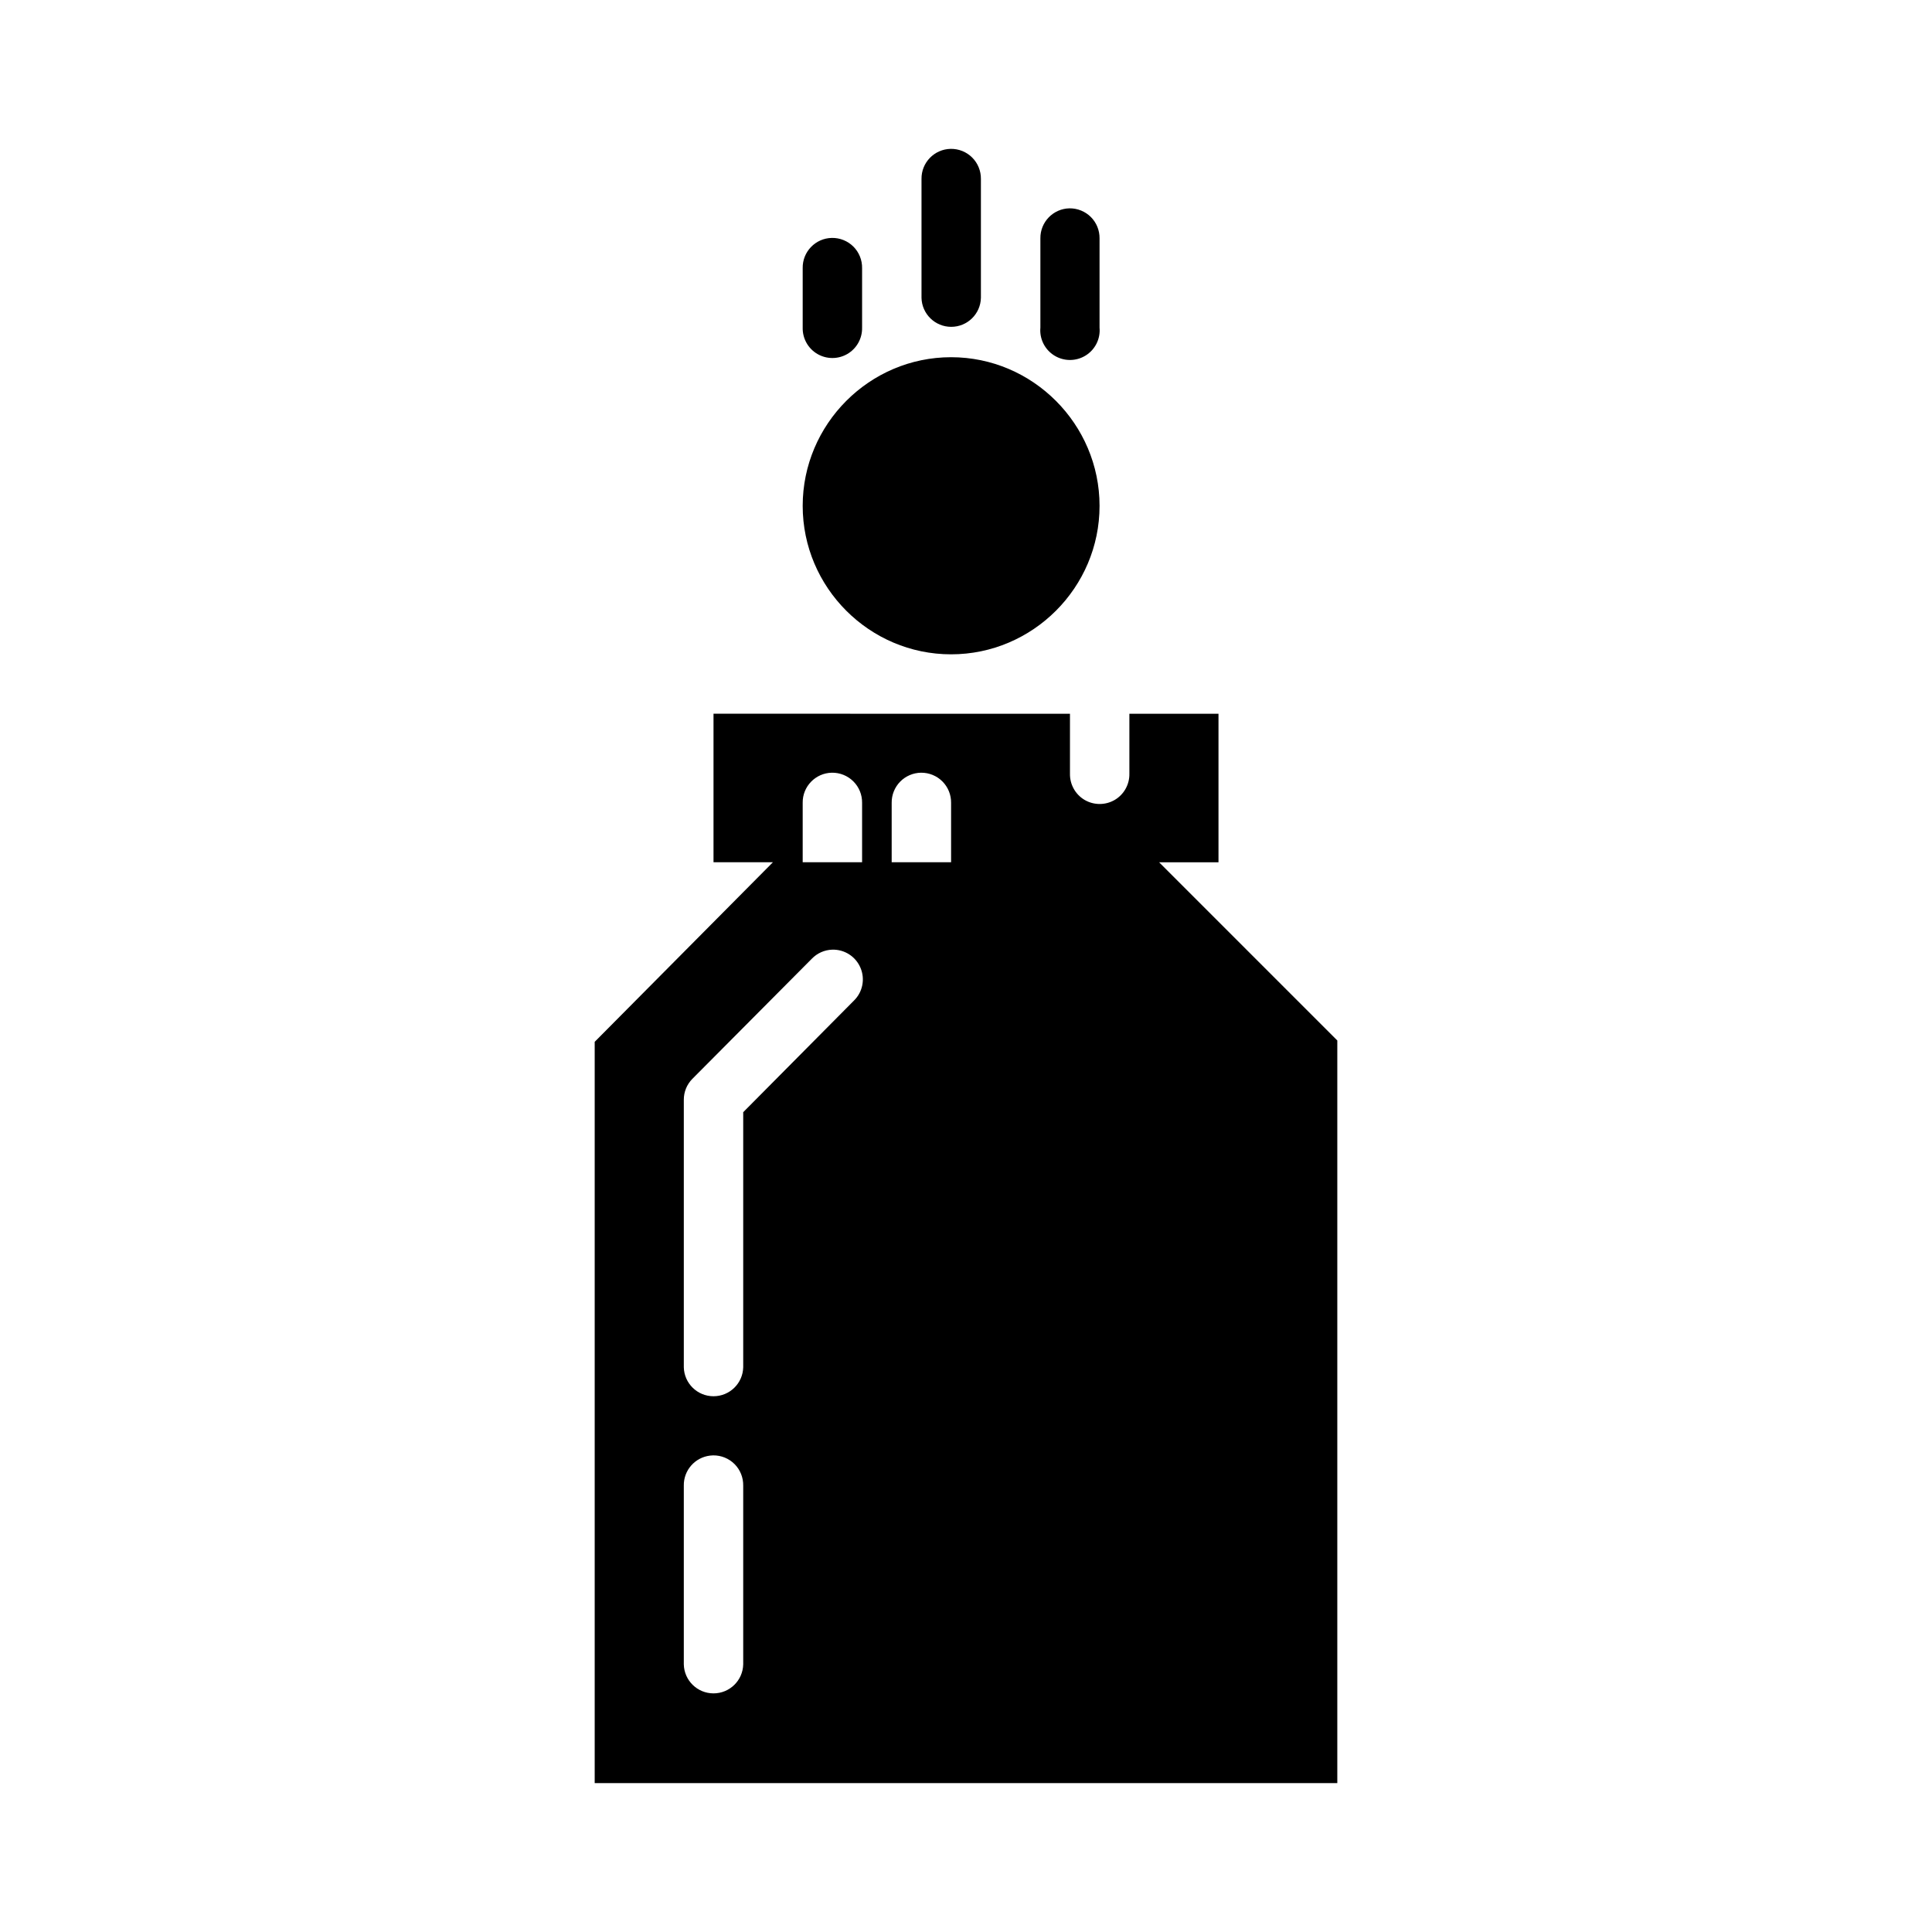 <?xml version="1.0" encoding="UTF-8"?>
<!-- Uploaded to: ICON Repo, www.svgrepo.com, Generator: ICON Repo Mixer Tools -->
<svg fill="#000000" width="800px" height="800px" version="1.1" viewBox="144 144 512 512" xmlns="http://www.w3.org/2000/svg">
 <path d="m395.94 183.45c-4.332 0.082-7.785 3.637-7.731 7.969v31.504c0.094 4.273 3.59 7.691 7.871 7.691s7.777-3.418 7.871-7.691v-31.504c0.023-2.125-0.809-4.172-2.32-5.676-1.512-1.504-3.559-2.324-5.691-2.293zm31.488 15.762c-4.316 0.086-7.762 3.629-7.715 7.949v23.664c-0.27 2.969 1.164 5.832 3.699 7.398 2.543 1.57 5.738 1.57 8.281 0 2.535-1.566 3.969-4.43 3.699-7.398v-23.664c0.023-2.117-0.809-4.156-2.305-5.652-1.504-1.492-3.543-2.32-5.66-2.297zm-62.992 7.84c-4.34 0.086-7.793 3.668-7.715 8.016v15.758c-0.062 2.859 1.418 5.519 3.879 6.969 2.465 1.445 5.519 1.445 7.984 0 2.457-1.449 3.941-4.109 3.879-6.969v-15.758c0.039-2.141-0.793-4.203-2.305-5.715-1.52-1.512-3.582-2.34-5.723-2.301zm31.613 31.613c-21.648 0-39.328 17.746-39.328 39.395 0 21.637 17.68 39.344 39.328 39.344s39.344-17.707 39.344-39.344c0-21.648-17.695-39.395-39.344-39.395zm-62.961 94.48v39.359h15.746l-47.234 47.59v196.45h196.8v-196.8l-47.23-47.234h15.742v-39.359h-23.617v0.117 15.746c0.066 2.856-1.422 5.527-3.879 6.973-2.465 1.441-5.519 1.441-7.984 0-2.453-1.445-3.941-4.117-3.879-6.973v-15.746-0.117zm31.348 15.633c2.133-0.039 4.188 0.789 5.699 2.285 1.52 1.504 2.352 3.551 2.328 5.684v15.742 0.016h-15.742v-0.016-15.742c-0.055-4.32 3.391-7.879 7.715-7.969zm23.664 0c2.117-0.016 4.156 0.812 5.652 2.316 1.492 1.496 2.32 3.535 2.297 5.652v15.742 0.016h-15.746v-0.016-15.742c-0.023-2.094 0.789-4.102 2.246-5.598 1.465-1.496 3.465-2.344 5.551-2.371zm-23.539 46.895c3.234-0.094 6.203 1.805 7.469 4.789 1.277 2.973 0.594 6.43-1.715 8.695l-29.355 29.586v67.586c-0.094 4.277-3.59 7.691-7.871 7.691s-7.777-3.414-7.871-7.691v-70.848c-0.016-2.086 0.801-4.094 2.273-5.578l31.664-31.844c1.422-1.465 3.359-2.324 5.406-2.387zm-31.582 134.02h0.031c2.133-0.023 4.172 0.816 5.676 2.328 1.496 1.512 2.312 3.566 2.273 5.691v47.359c-0.094 4.273-3.59 7.691-7.871 7.691s-7.777-3.418-7.871-7.691v-47.359c-0.07-4.055 2.953-7.5 6.981-7.965 0.262-0.031 0.52-0.047 0.781-0.055z"/>
</svg>